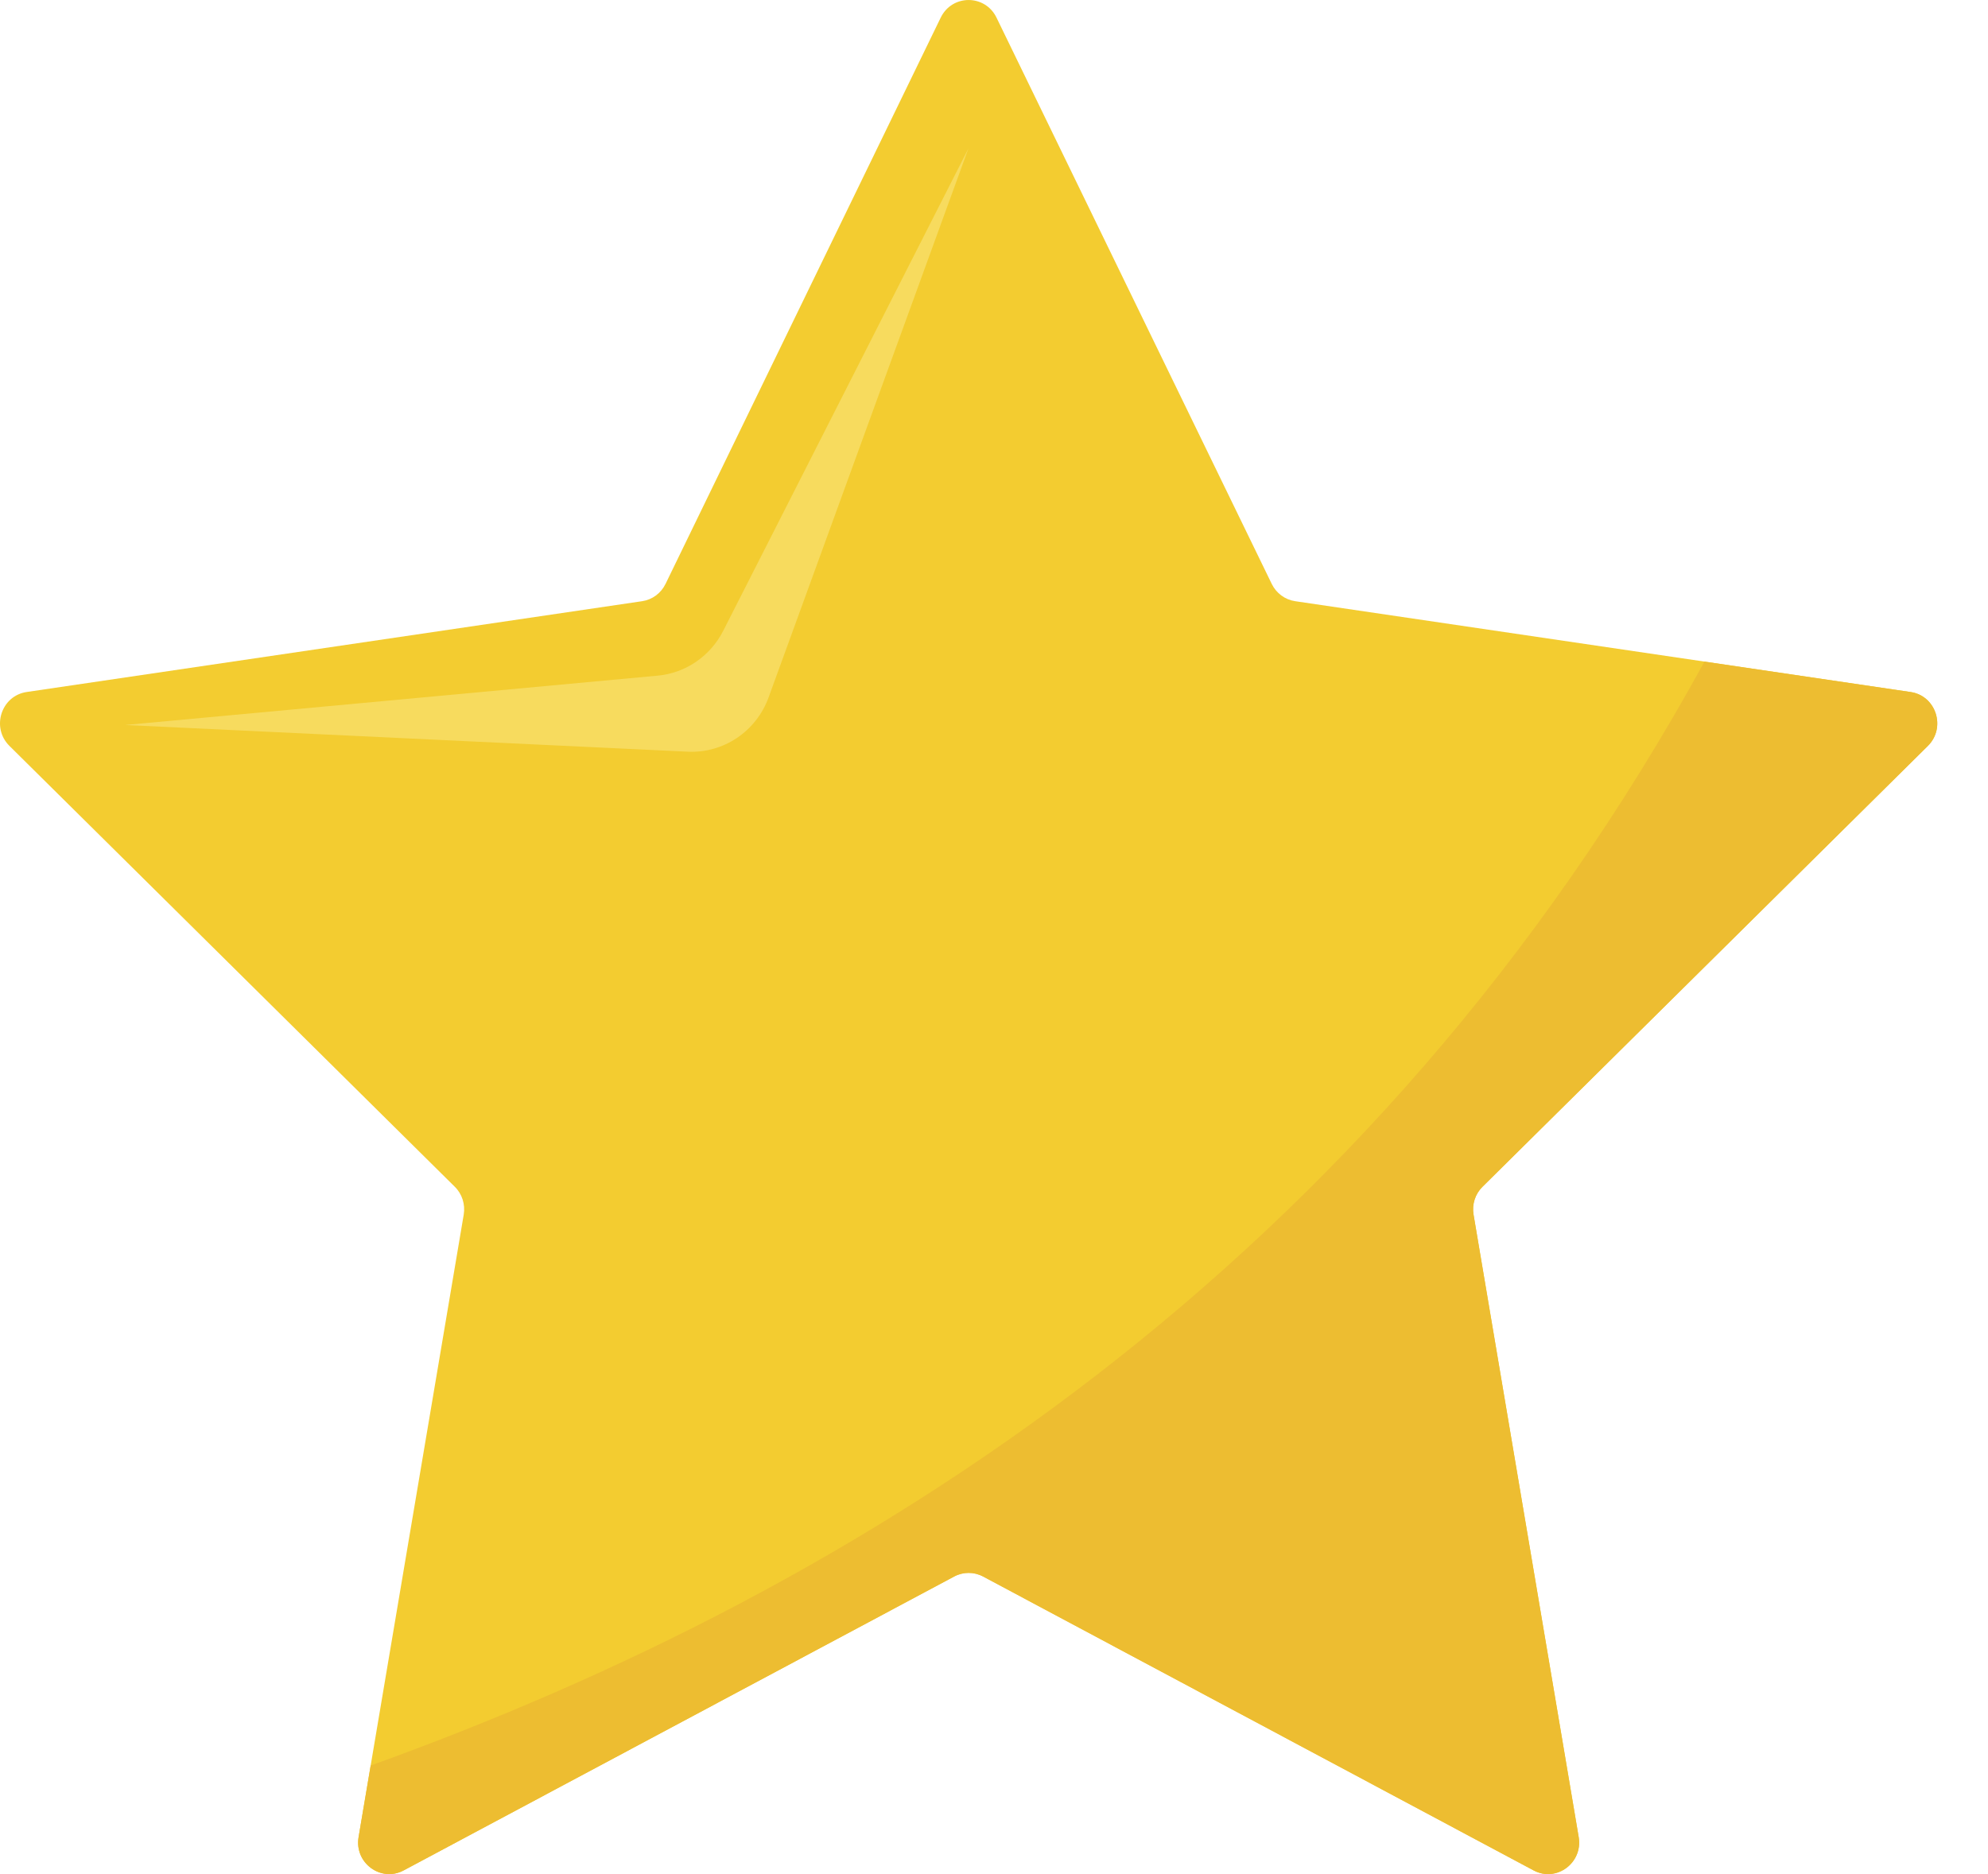 <?xml version="1.0" encoding="UTF-8"?> <svg xmlns="http://www.w3.org/2000/svg" width="35" height="33" viewBox="0 0 35 33" fill="none"> <path d="M17.544 0.31L22.39 10.282C22.47 10.446 22.624 10.56 22.802 10.586L33.638 12.185C34.087 12.251 34.266 12.812 33.941 13.134L26.1 20.896C25.971 21.023 25.912 21.208 25.943 21.388L27.794 32.348C27.87 32.802 27.401 33.149 27 32.934L17.308 27.759C17.148 27.674 16.958 27.674 16.799 27.759L7.107 32.934C6.706 33.148 6.236 32.802 6.313 32.348L8.164 21.388C8.194 21.207 8.136 21.023 8.006 20.896L0.166 13.134C-0.159 12.812 0.02 12.252 0.469 12.185L11.305 10.586C11.483 10.56 11.637 10.446 11.717 10.282L16.562 0.31C16.763 -0.103 17.343 -0.103 17.544 0.31H17.544Z" fill="#F3CC30"></path> <path d="M17.05 2.613L12.732 11.109C12.505 11.554 12.07 11.852 11.579 11.897L2.203 12.766L12.109 13.236C12.738 13.266 13.314 12.879 13.532 12.279L17.05 2.613H17.05Z" fill="#F7DB5E"></path> <path d="M6.526 31.088L6.313 32.349C6.236 32.803 6.706 33.15 7.107 32.935L16.799 27.76C16.958 27.675 17.148 27.675 17.308 27.76L27 32.935C27.401 33.15 27.87 32.803 27.794 32.349L25.943 21.389C25.912 21.208 25.971 21.024 26.101 20.897L33.941 13.135C34.266 12.813 34.087 12.253 33.638 12.186L30.008 11.65C24.138 22.35 15.15 27.983 6.526 31.088Z" fill="#EDBD31"></path> </svg> 